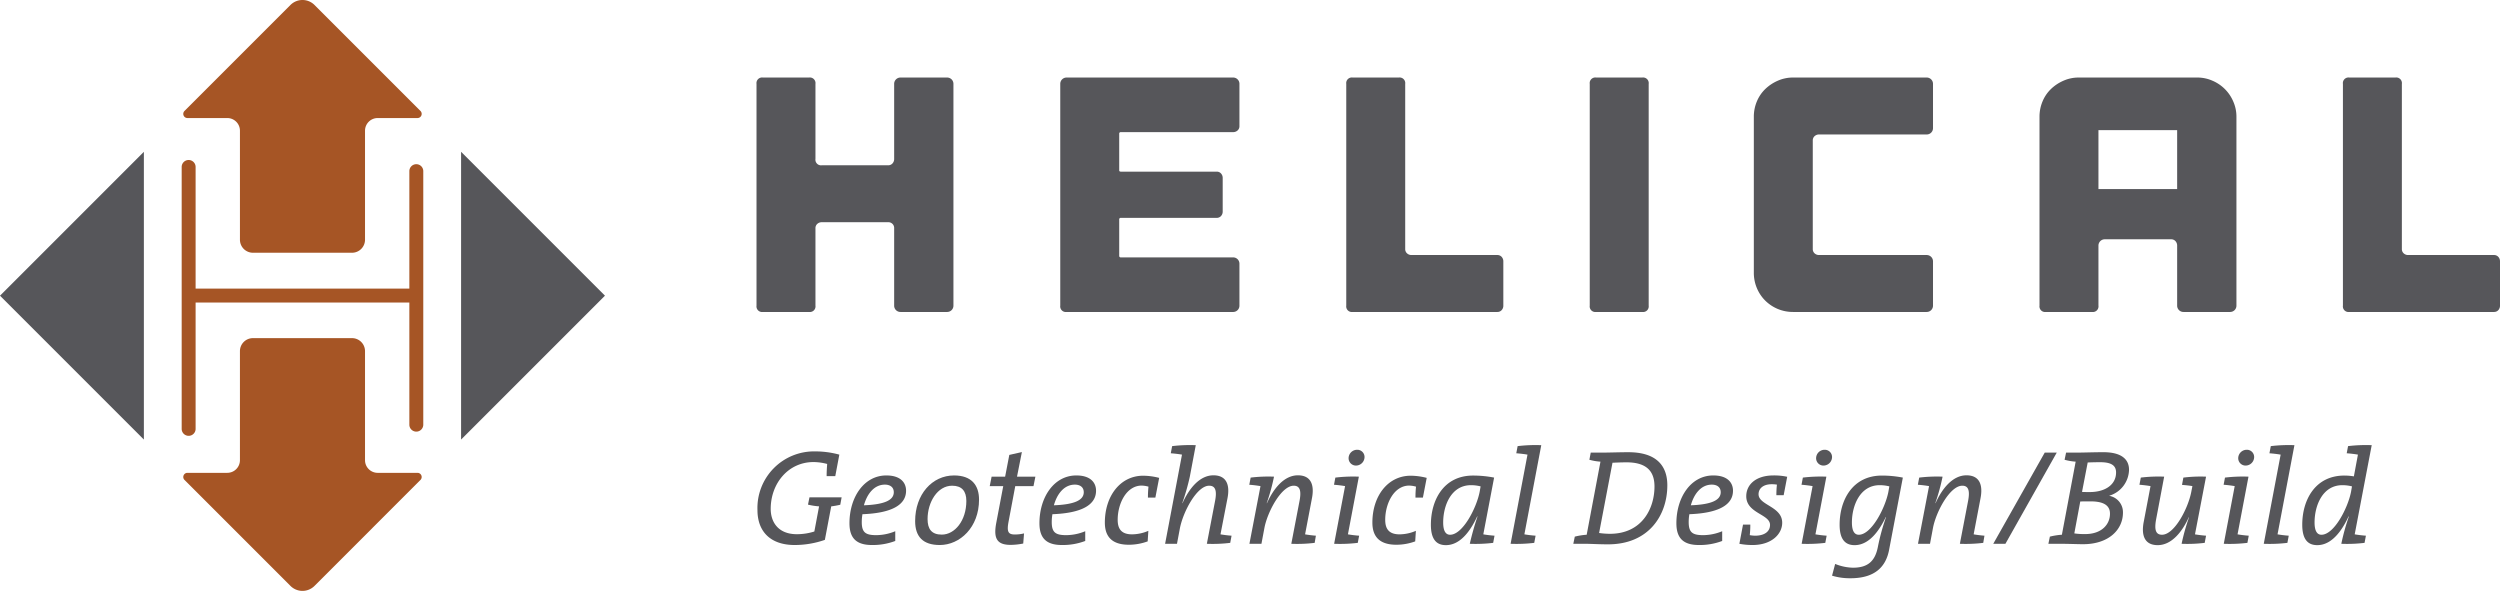<svg xmlns="http://www.w3.org/2000/svg" viewBox="0 0 403.909 95.466"><title>helical-logo</title><path d="M135.757,81.55a14.384,14.384,0,0,1-1.462.262l-1.026,5.412a14.891,14.891,0,0,1-4.867.83c-4.103,0-6.024-2.357-6.024-5.632a9.151,9.151,0,0,1,9.298-9.493,14.792,14.792,0,0,1,3.929.523l-.654,3.471h-1.397c0-.72.043-1.354.087-1.965a8.913,8.913,0,0,0-2.204-.306c-4.06,0-6.919,3.427-6.919,7.574,0,2.009,1.113,4.082,4.234,4.082a9.4,9.4,0,0,0,2.816-.437l.764-4.06a10.643,10.643,0,0,1-1.79-.283l.24-1.179h5.195Z" style="fill:#56565a"/><path d="M139.339,83.078a7.604,7.604,0,0,0-.109,1.266c0,1.68.611,2.117,2.335,2.117a8.163,8.163,0,0,0,3.077-.634V87.4a10.224,10.224,0,0,1-3.754.655c-2.488,0-3.645-1.069-3.645-3.514,0-4.212,2.357-7.726,5.958-7.726,2.314,0,3.187,1.179,3.187,2.466C146.389,81.615,143.988,82.904,139.339,83.078Zm3.623-4.78c-1.724,0-2.881,1.506-3.383,3.339,3.383-.13,4.824-.85,4.824-2.116C144.403,78.735,143.835,78.298,142.962,78.298Z" style="fill:#56565a"/><path d="M151.826,88.055c-2.728,0-3.973-1.375-3.973-3.863,0-4.322,2.75-7.377,6.286-7.377,2.859,0,4.038,1.615,4.038,3.907C158.177,85.195,155.099,88.055,151.826,88.055Zm2.008-9.582c-2.379,0-3.972,2.663-3.972,5.391,0,1.615.654,2.51,2.292,2.51,2.117,0,3.972-2.27,3.972-5.435C156.125,79.346,155.405,78.473,153.833,78.473Z" style="fill:#56565a"/><path d="M166.976,78.538h-2.947l-1.069,5.675c-.328,1.68-.088,2.139.982,2.139a5.997,5.997,0,0,0,1.506-.174l-.131,1.636a10.888,10.888,0,0,1-2.03.219c-2.226,0-2.794-1.048-2.336-3.514l1.136-5.981h-2.183l.305-1.528h2.183l.676-3.514,2.03-.458-.786,3.973h2.969Z" style="fill:#56565a"/><path d="M170.032,83.078a7.59,7.59,0,0,0-.109,1.266c0,1.68.611,2.117,2.335,2.117a8.162,8.162,0,0,0,3.077-.634V87.4a10.223,10.223,0,0,1-3.754.655c-2.488,0-3.645-1.069-3.645-3.514,0-4.212,2.357-7.726,5.959-7.726,2.314,0,3.187,1.179,3.187,2.466C177.082,81.615,174.681,82.904,170.032,83.078Zm3.623-4.78c-1.724,0-2.881,1.506-3.383,3.339,3.383-.13,4.824-.85,4.824-2.116C175.096,78.735,174.528,78.298,173.655,78.298Z" style="fill:#56565a"/><path d="M186.665,80.394h-1.2a15.972,15.972,0,0,1,.088-1.768,4.576,4.576,0,0,0-1.091-.174c-2.466,0-3.885,2.902-3.885,5.522,0,1.222.393,2.357,2.314,2.357a6.789,6.789,0,0,0,2.641-.568l-.109,1.703a8.848,8.848,0,0,1-3.034.545c-2.903,0-3.885-1.484-3.885-3.58,0-4.278,2.488-7.573,6.199-7.573a10.635,10.635,0,0,1,2.576.349Z" style="fill:#56565a"/><path d="M198.759,87.706a23.523,23.523,0,0,1-3.776.152l1.331-6.94c.327-1.703.022-2.445-.961-2.445-1.986,0-4.234,4.256-4.736,6.94l-.459,2.445h-1.92l2.728-14.406c-.48-.087-1.201-.174-1.812-.218l.219-1.156a24.169,24.169,0,0,1,3.819-.154l-.96,5.086a36.548,36.548,0,0,1-1.222,4.278h.043c1.026-2.291,2.728-4.495,4.998-4.495,2.009,0,2.707,1.418,2.27,3.688l-1.135,5.85c.502.087,1.178.175,1.789.218Z" style="fill:#56565a"/><path d="M212.404,87.706a23.526,23.526,0,0,1-3.776.152l1.331-6.94c.327-1.703.022-2.445-.939-2.445-2.008,0-4.256,4.256-4.737,6.832l-.48,2.553h-1.942l1.789-9.32a17.834,17.834,0,0,0-1.811-.218l.219-1.158a23.853,23.853,0,0,1,3.776-.152,32.213,32.213,0,0,1-1.178,4.278h.043c1.026-2.291,2.728-4.495,4.998-4.495,2.009,0,2.707,1.418,2.27,3.688l-1.113,5.85c.48.087,1.178.175,1.746.218Z" style="fill:#56565a"/><path d="M219.368,87.706a24.074,24.074,0,0,1-3.82.152l1.768-9.32c-.502-.087-1.178-.175-1.789-.218l.218-1.158a23.922,23.922,0,0,1,3.798-.152l-1.768,9.32c.502.087,1.179.175,1.812.218ZM219.084,75.22a1.188,1.188,0,0,1-1.2-1.156,1.373,1.373,0,0,1,1.375-1.397,1.17,1.17,0,0,1,1.2,1.135A1.393,1.393,0,0,1,219.084,75.22Z" style="fill:#56565a"/><path d="M229.889,80.394h-1.2a16.005,16.005,0,0,1,.088-1.768,4.575,4.575,0,0,0-1.091-.174c-2.466,0-3.885,2.902-3.885,5.522,0,1.222.393,2.357,2.314,2.357a6.789,6.789,0,0,0,2.641-.568l-.109,1.703a8.847,8.847,0,0,1-3.034.545c-2.903,0-3.885-1.484-3.885-3.58,0-4.278,2.488-7.573,6.199-7.573a10.637,10.637,0,0,1,2.576.349Z" style="fill:#56565a"/><path d="M239.648,86.33c.48.087,1.2.175,1.811.218l-.218,1.158a23.729,23.729,0,0,1-3.776.152,44.877,44.877,0,0,1,1.244-4.409l-.043-.023c-.786,1.682-2.423,4.649-5.064,4.649-1.571,0-2.423-1.004-2.423-3.295,0-3.994,2.073-7.946,6.81-7.946a17.848,17.848,0,0,1,3.405.327Zm-1.986-7.944c-3.23,0-4.496,3.339-4.496,6.023,0,1.418.436,1.986,1.113,1.986,2.052,0,4.278-4.343,4.78-6.94l.152-.873A6.208,6.208,0,0,0,237.662,78.386Z" style="fill:#56565a"/><path d="M246.285,86.33c.503.087,1.179.175,1.812.218l-.219,1.158a24.18,24.18,0,0,1-3.82.152l2.729-14.406c-.481-.087-1.201-.174-1.812-.218l.219-1.156a24.169,24.169,0,0,1,3.819-.154Z" style="fill:#56565a"/><path d="M259.82,87.945c-1.615,0-2.706-.087-3.754-.087h-1.877l.24-1.156a10.351,10.351,0,0,1,1.921-.306l2.226-11.809a8.707,8.707,0,0,1-1.79-.305l.218-1.156h1.855c1.113,0,2.772-.065,4.213-.065,4.518,0,6.308,2.16,6.308,5.347C269.38,83.253,266.368,87.945,259.82,87.945Zm2.968-13.248c-.851,0-1.724.044-2.27.065l-2.161,11.35a12.505,12.505,0,0,0,1.746.131c5.195,0,7.202-4.104,7.202-7.639C267.306,76.355,266.259,74.696,262.788,74.696Z" style="fill:#56565a"/><path d="M272.94,83.078a7.59,7.59,0,0,0-.109,1.266c0,1.68.611,2.117,2.335,2.117a8.162,8.162,0,0,0,3.077-.634V87.4a10.223,10.223,0,0,1-3.754.655c-2.488,0-3.645-1.069-3.645-3.514,0-4.212,2.357-7.726,5.958-7.726,2.314,0,3.187,1.179,3.187,2.466C279.99,81.615,277.589,82.904,272.94,83.078Zm3.623-4.78c-1.724,0-2.881,1.506-3.383,3.339,3.383-.13,4.824-.85,4.824-2.116C278.004,78.735,277.436,78.298,276.563,78.298Z" style="fill:#56565a"/><path d="M288.177,80.001h-1.178a14.568,14.568,0,0,1,.088-1.703,5.207,5.207,0,0,0-.83-.066c-1.397,0-2.139.699-2.139,1.616,0,1.788,3.82,1.964,3.82,4.605,0,1.877-1.768,3.601-4.78,3.601a11.129,11.129,0,0,1-2.139-.197l.589-3.1h1.178a14.587,14.587,0,0,1-.087,1.703,5.089,5.089,0,0,0,.873.087c1.419,0,2.401-.611,2.401-1.746,0-1.746-3.841-1.855-3.841-4.628,0-1.854,1.528-3.36,4.409-3.36a9.824,9.824,0,0,1,2.204.218Z" style="fill:#56565a"/><path d="M294.901,87.706a24.072,24.072,0,0,1-3.82.152l1.768-9.32c-.502-.087-1.178-.175-1.789-.218l.218-1.158a23.921,23.921,0,0,1,3.798-.152l-1.768,9.32c.502.087,1.179.175,1.812.218ZM294.617,75.22a1.188,1.188,0,0,1-1.2-1.156,1.373,1.373,0,0,1,1.375-1.397,1.17,1.17,0,0,1,1.2,1.135A1.393,1.393,0,0,1,294.617,75.22Z" style="fill:#56565a"/><path d="M305.204,88.862c-.502,2.597-2.161,4.562-6.243,4.562a9.937,9.937,0,0,1-2.968-.416l.502-1.898a8.133,8.133,0,0,0,2.859.611c2.226,0,3.558-.873,4.038-3.339a34.437,34.437,0,0,1,1.331-4.846H304.68c-.764,1.572-2.401,4.54-5.042,4.54-1.571,0-2.423-1.004-2.423-3.295,0-3.994,2.095-7.946,6.832-7.946a17.789,17.789,0,0,1,3.383.327Zm-1.506-10.476c-3.209,0-4.496,3.339-4.496,6.023,0,1.418.436,1.986,1.113,1.986,2.052,0,4.278-4.343,4.78-6.94l.153-.873A6.216,6.216,0,0,0,303.699,78.386Z" style="fill:#56565a"/><path d="M320.42,87.706a23.526,23.526,0,0,1-3.776.152l1.331-6.94c.327-1.703.022-2.445-.939-2.445-2.009,0-4.256,4.256-4.737,6.832l-.48,2.553h-1.942l1.789-9.32a17.833,17.833,0,0,0-1.811-.218l.219-1.158A23.854,23.854,0,0,1,313.85,77.01a32.205,32.205,0,0,1-1.178,4.278h.043c1.026-2.291,2.728-4.495,4.998-4.495,2.009,0,2.707,1.418,2.27,3.688L318.87,86.33c.48.087,1.178.175,1.746.218Z" style="fill:#56565a"/><path d="M324.002,87.858h-1.964l8.316-14.732h1.942Z" style="fill:#56565a"/><path d="M340.787,80.088V80.11a2.686,2.686,0,0,1,2.206,2.705c0,2.751-2.292,5.108-6.44,5.108-.916,0-2.335-.066-3.732-.066H330.944l.24-1.156a10.592,10.592,0,0,1,1.942-.306l2.226-11.809a8.692,8.692,0,0,1-1.789-.305l.24-1.156h1.811c1.091,0,2.554-.065,4.234-.065,2.817,0,4.125,1.091,4.125,2.837A4.477,4.477,0,0,1,340.787,80.088Zm-3.033.917c-.568,0-1.31,0-1.659.021l-.961,5.152a10.809,10.809,0,0,0,1.768.108c2.619,0,3.994-1.528,3.994-3.295C340.897,81.681,339.914,81.004,337.754,81.004Zm1.571-6.33c-.742,0-1.418.021-2.029.043l-.917,4.759c.415.021.764.021,1.266.021,2.401,0,4.235-1.135,4.235-3.164C341.879,75.351,341.311,74.675,339.325,74.675Z" style="fill:#56565a"/><path d="M352.533,78.342l.218-1.179a22.391,22.391,0,0,1,3.667-.152l-1.79,9.32c.48.087,1.223.175,1.79.218L356.2,87.706a23.078,23.078,0,0,1-3.732.152,33.597,33.597,0,0,1,1.2-4.278h-.044c-1.025,2.291-2.75,4.495-5.019,4.495-2.009,0-2.686-1.418-2.27-3.688l1.112-5.85c-.48-.087-1.2-.175-1.79-.218l.219-1.158a23.742,23.742,0,0,1,3.775-.152l-1.309,6.94c-.306,1.703-.023,2.445.96,2.445,2.008,0,4.235-4.278,4.736-6.963l.175-.894C353.755,78.451,353.1,78.386,352.533,78.342Z" style="fill:#56565a"/><path d="M363.099,87.706a24.067,24.067,0,0,1-3.819.152l1.767-9.32c-.501-.087-1.179-.175-1.79-.218l.219-1.158a23.912,23.912,0,0,1,3.798-.152l-1.768,9.32c.503.087,1.179.175,1.811.218ZM362.815,75.22a1.188,1.188,0,0,1-1.2-1.156,1.373,1.373,0,0,1,1.374-1.397,1.17,1.17,0,0,1,1.2,1.135A1.392,1.392,0,0,1,362.815,75.22Z" style="fill:#56565a"/><path d="M367.967,86.33c.503.087,1.179.175,1.811.218l-.218,1.158a24.175,24.175,0,0,1-3.819.152L368.47,73.452c-.48-.087-1.2-.174-1.811-.218l.218-1.156a24.169,24.169,0,0,1,3.819-.154Z" style="fill:#56565a"/><path d="M380.433,86.33c.48.087,1.2.175,1.811.218l-.218,1.158a23.481,23.481,0,0,1-3.756.152,35.113,35.113,0,0,1,1.223-4.409l-.044-.023c-.786,1.682-2.422,4.649-5.064,4.649-1.572,0-2.424-1.004-2.424-3.295,0-3.994,2.075-7.946,6.811-7.946a9.082,9.082,0,0,1,1.529.131l.655-3.514c-.481-.087-1.18-.174-1.813-.218l.219-1.156a24.183,24.183,0,0,1,3.82-.154Zm-1.987-7.944c-3.231,0-4.497,3.339-4.497,6.023,0,1.418.437,1.986,1.113,1.986,2.052,0,4.278-4.343,4.78-6.94l.152-.873A6.204,6.204,0,0,0,378.446,78.386Z" style="fill:#56565a"/><path d="M153.012,12.527a1.017,1.017,0,0,1,1.028,1.028v35.82a1.017,1.017,0,0,1-1.028,1.028h-7.521a1.017,1.017,0,0,1-1.028-1.028V36.876a.926.926,0,0,0-.974-.974H132.775a1.045,1.045,0,0,0-.73.27.908.908,0,0,0-.297.704v12.499a.909.909,0,0,1-1.028,1.028h-7.467a.908.908,0,0,1-1.028-1.028v-35.82a.908.908,0,0,1,1.028-1.028h7.467a.909.909,0,0,1,1.028,1.028V25.675a.908.908,0,0,0,1.028,1.028h10.713a.905.905,0,0,0,.704-.298,1.044,1.044,0,0,0,.27-.73V13.555a1.017,1.017,0,0,1,1.028-1.028Z" style="fill:#56565a"/><path d="M199.95,12.825a.995.995,0,0,1,.298.73v6.818a.904.904,0,0,1-.298.703,1.042,1.042,0,0,1-.73.271H181.094a.239.239,0,0,0-.27.271v5.897c0,.144.09.216.27.216H196.569a.908.908,0,0,1,.703.298,1.05,1.05,0,0,1,.271.731v5.41a1.048,1.048,0,0,1-.271.731.907.907,0,0,1-.703.297H181.094a.239.239,0,0,0-.27.271v5.844a.239.239,0,0,0,.27.271H199.22a1.017,1.017,0,0,1,1.028,1.028v6.764a1.017,1.017,0,0,1-1.028,1.028H172.328A.908.908,0,0,1,171.3,49.375v-35.82a1.017,1.017,0,0,1,1.028-1.028H199.22A.995.995,0,0,1,199.95,12.825Z" style="fill:#56565a"/><path d="M241.91,41.204a.91.91,0,0,1,.704.298,1.052,1.052,0,0,1,.27.731v7.142a1.046,1.046,0,0,1-.27.73.906.906,0,0,1-.704.298H218.535a.908.908,0,0,1-1.028-1.028v-35.82a.908.908,0,0,1,1.028-1.028h7.467a.909.909,0,0,1,1.028,1.028V40.23a.904.904,0,0,0,.297.704,1.045,1.045,0,0,0,.731.27Z" style="fill:#56565a"/><path d="M266.367,49.375a.909.909,0,0,1-1.028,1.028h-7.467a.908.908,0,0,1-1.028-1.028v-35.82a.908.908,0,0,1,1.028-1.028h7.467a.909.909,0,0,1,1.028,1.028Z" style="fill:#56565a"/><path d="M293.176,21.995a.907.907,0,0,0-.297.703V40.23a.904.904,0,0,0,.297.704,1.045,1.045,0,0,0,.73.27h17.369a1.017,1.017,0,0,1,1.028,1.029v7.142a1.017,1.017,0,0,1-1.028,1.028H289.686a6.342,6.342,0,0,1-4.491-1.839,6.237,6.237,0,0,1-1.353-2.03,6.309,6.309,0,0,1-.487-2.462V18.858a6.31,6.31,0,0,1,.487-2.462,5.953,5.953,0,0,1,1.353-2.003,6.884,6.884,0,0,1,2.029-1.352,6.026,6.026,0,0,1,2.462-.514h21.589a1.017,1.017,0,0,1,1.028,1.028V20.697a1.015,1.015,0,0,1-1.028,1.028H293.907A1.046,1.046,0,0,0,293.176,21.995Z" style="fill:#56565a"/><path d="M354.995,12.527a6.024,6.024,0,0,1,2.462.514,6.349,6.349,0,0,1,3.355,3.355,6.024,6.024,0,0,1,.514,2.462V49.375a1.017,1.017,0,0,1-1.028,1.028H352.777a1.017,1.017,0,0,1-1.029-1.028V39.689a1.049,1.049,0,0,0-.27-.73.911.911,0,0,0-.704-.298H340.061a1.017,1.017,0,0,0-1.028,1.028v9.686a.909.909,0,0,1-1.028,1.028h-7.467a.908.908,0,0,1-1.028-1.028V18.858a6.307,6.307,0,0,1,.487-2.462,5.959,5.959,0,0,1,1.352-2.003,6.891,6.891,0,0,1,2.029-1.352,6.027,6.027,0,0,1,2.462-.514ZM351.748,30.545V21.022H339.033v9.524Z" style="fill:#56565a"/><path d="M402.935,41.204a.908.908,0,0,1,.703.298,1.05,1.05,0,0,1,.271.731v7.142a1.045,1.045,0,0,1-.271.73.904.904,0,0,1-.703.298H379.559a.908.908,0,0,1-1.028-1.028v-35.82a.908.908,0,0,1,1.028-1.028h7.467a.909.909,0,0,1,1.028,1.028V40.23a.907.907,0,0,0,.298.704,1.044,1.044,0,0,0,.731.27Z" style="fill:#56565a"/><path d="M66.136,27.607V46.624H31.603V26.929a1.126,1.126,0,0,0-2.25,0V69.336a1.126,1.126,0,0,0,2.25,0V48.874H66.136V68.657a1.126,1.126,0,0,0,2.25,0V27.607A1.126,1.126,0,0,0,66.136,27.607Z" style="fill:#a65525"/><path d="M46.929.804,29.807,17.926a.672.672,0,0,0,.475,1.146H36.72a2.046,2.046,0,0,1,2.046,2.046V38.73a2.105,2.105,0,0,0,2.105,2.105H56.869A2.105,2.105,0,0,0,58.974,38.73V21.118A2.046,2.046,0,0,1,61.02,19.072h6.438a.672.672,0,0,0,.475-1.146L50.811.804A2.745,2.745,0,0,0,46.929.804Z" style="fill:#a65525"/><path d="M50.811,94.662,67.932,77.54a.672.672,0,0,0-.475-1.146H61.02a2.046,2.046,0,0,1-2.046-2.046V56.735A2.105,2.105,0,0,0,56.869,54.63H40.87a2.105,2.105,0,0,0-2.105,2.105V74.348A2.046,2.046,0,0,1,36.72,76.393H30.282a.672.672,0,0,0-.475,1.146L46.929,94.662A2.745,2.745,0,0,0,50.811,94.662Z" style="fill:#a65525"/><polygon points="74.494 24.525 74.494 71.016 97.74 47.771 74.494 24.525" style="fill:#56565a"/><polygon points="23.245 24.525 0 47.771 23.245 71.016 23.245 24.525" style="fill:#56565a"/></svg>